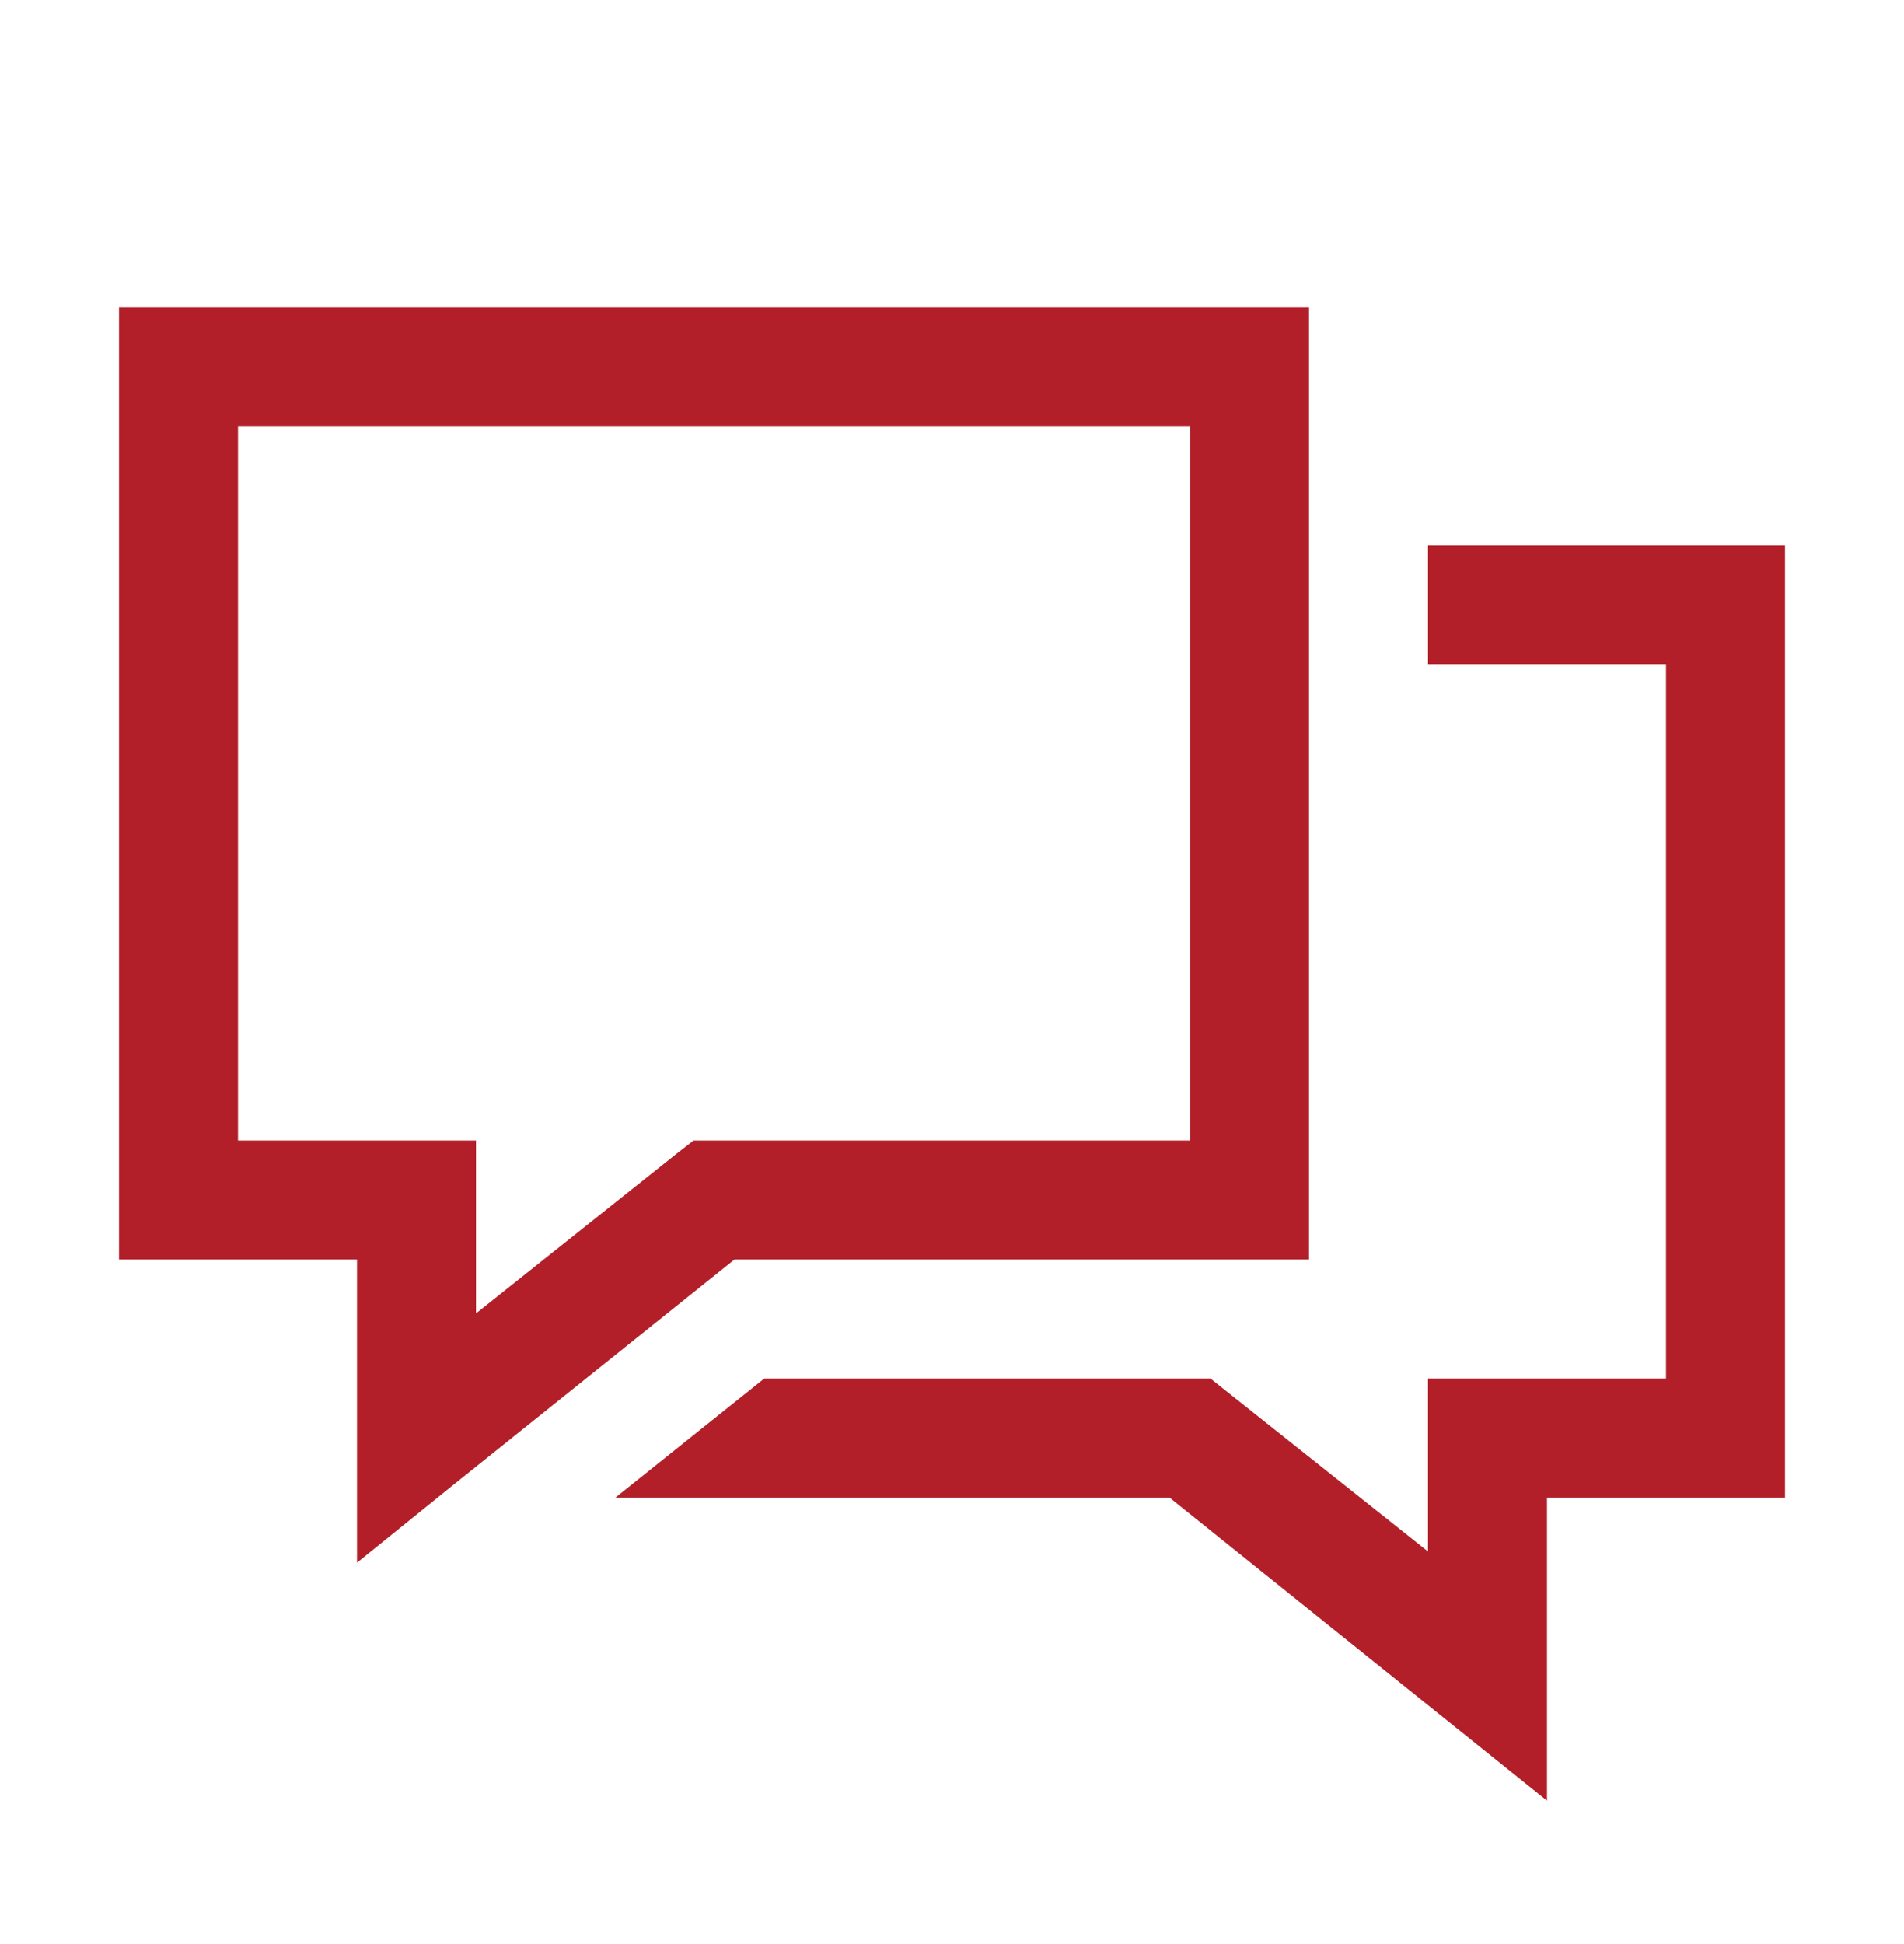 <svg width="48" height="49" viewBox="0 0 48 49" fill="none" xmlns="http://www.w3.org/2000/svg">
<path d="M3 7.746V31.746H9V39.387L11.438 37.418L18.516 31.746H33V7.746H3ZM6 10.746H30V28.746H17.484L17.062 29.074L12 33.105V28.746H6V10.746ZM36 13.746V16.746H42V34.746H36V39.105L30.516 34.746H19.266L15.516 37.746H29.484L39 45.387V37.746H45V13.746H36Z" fill="#B21F29"/>
</svg>
